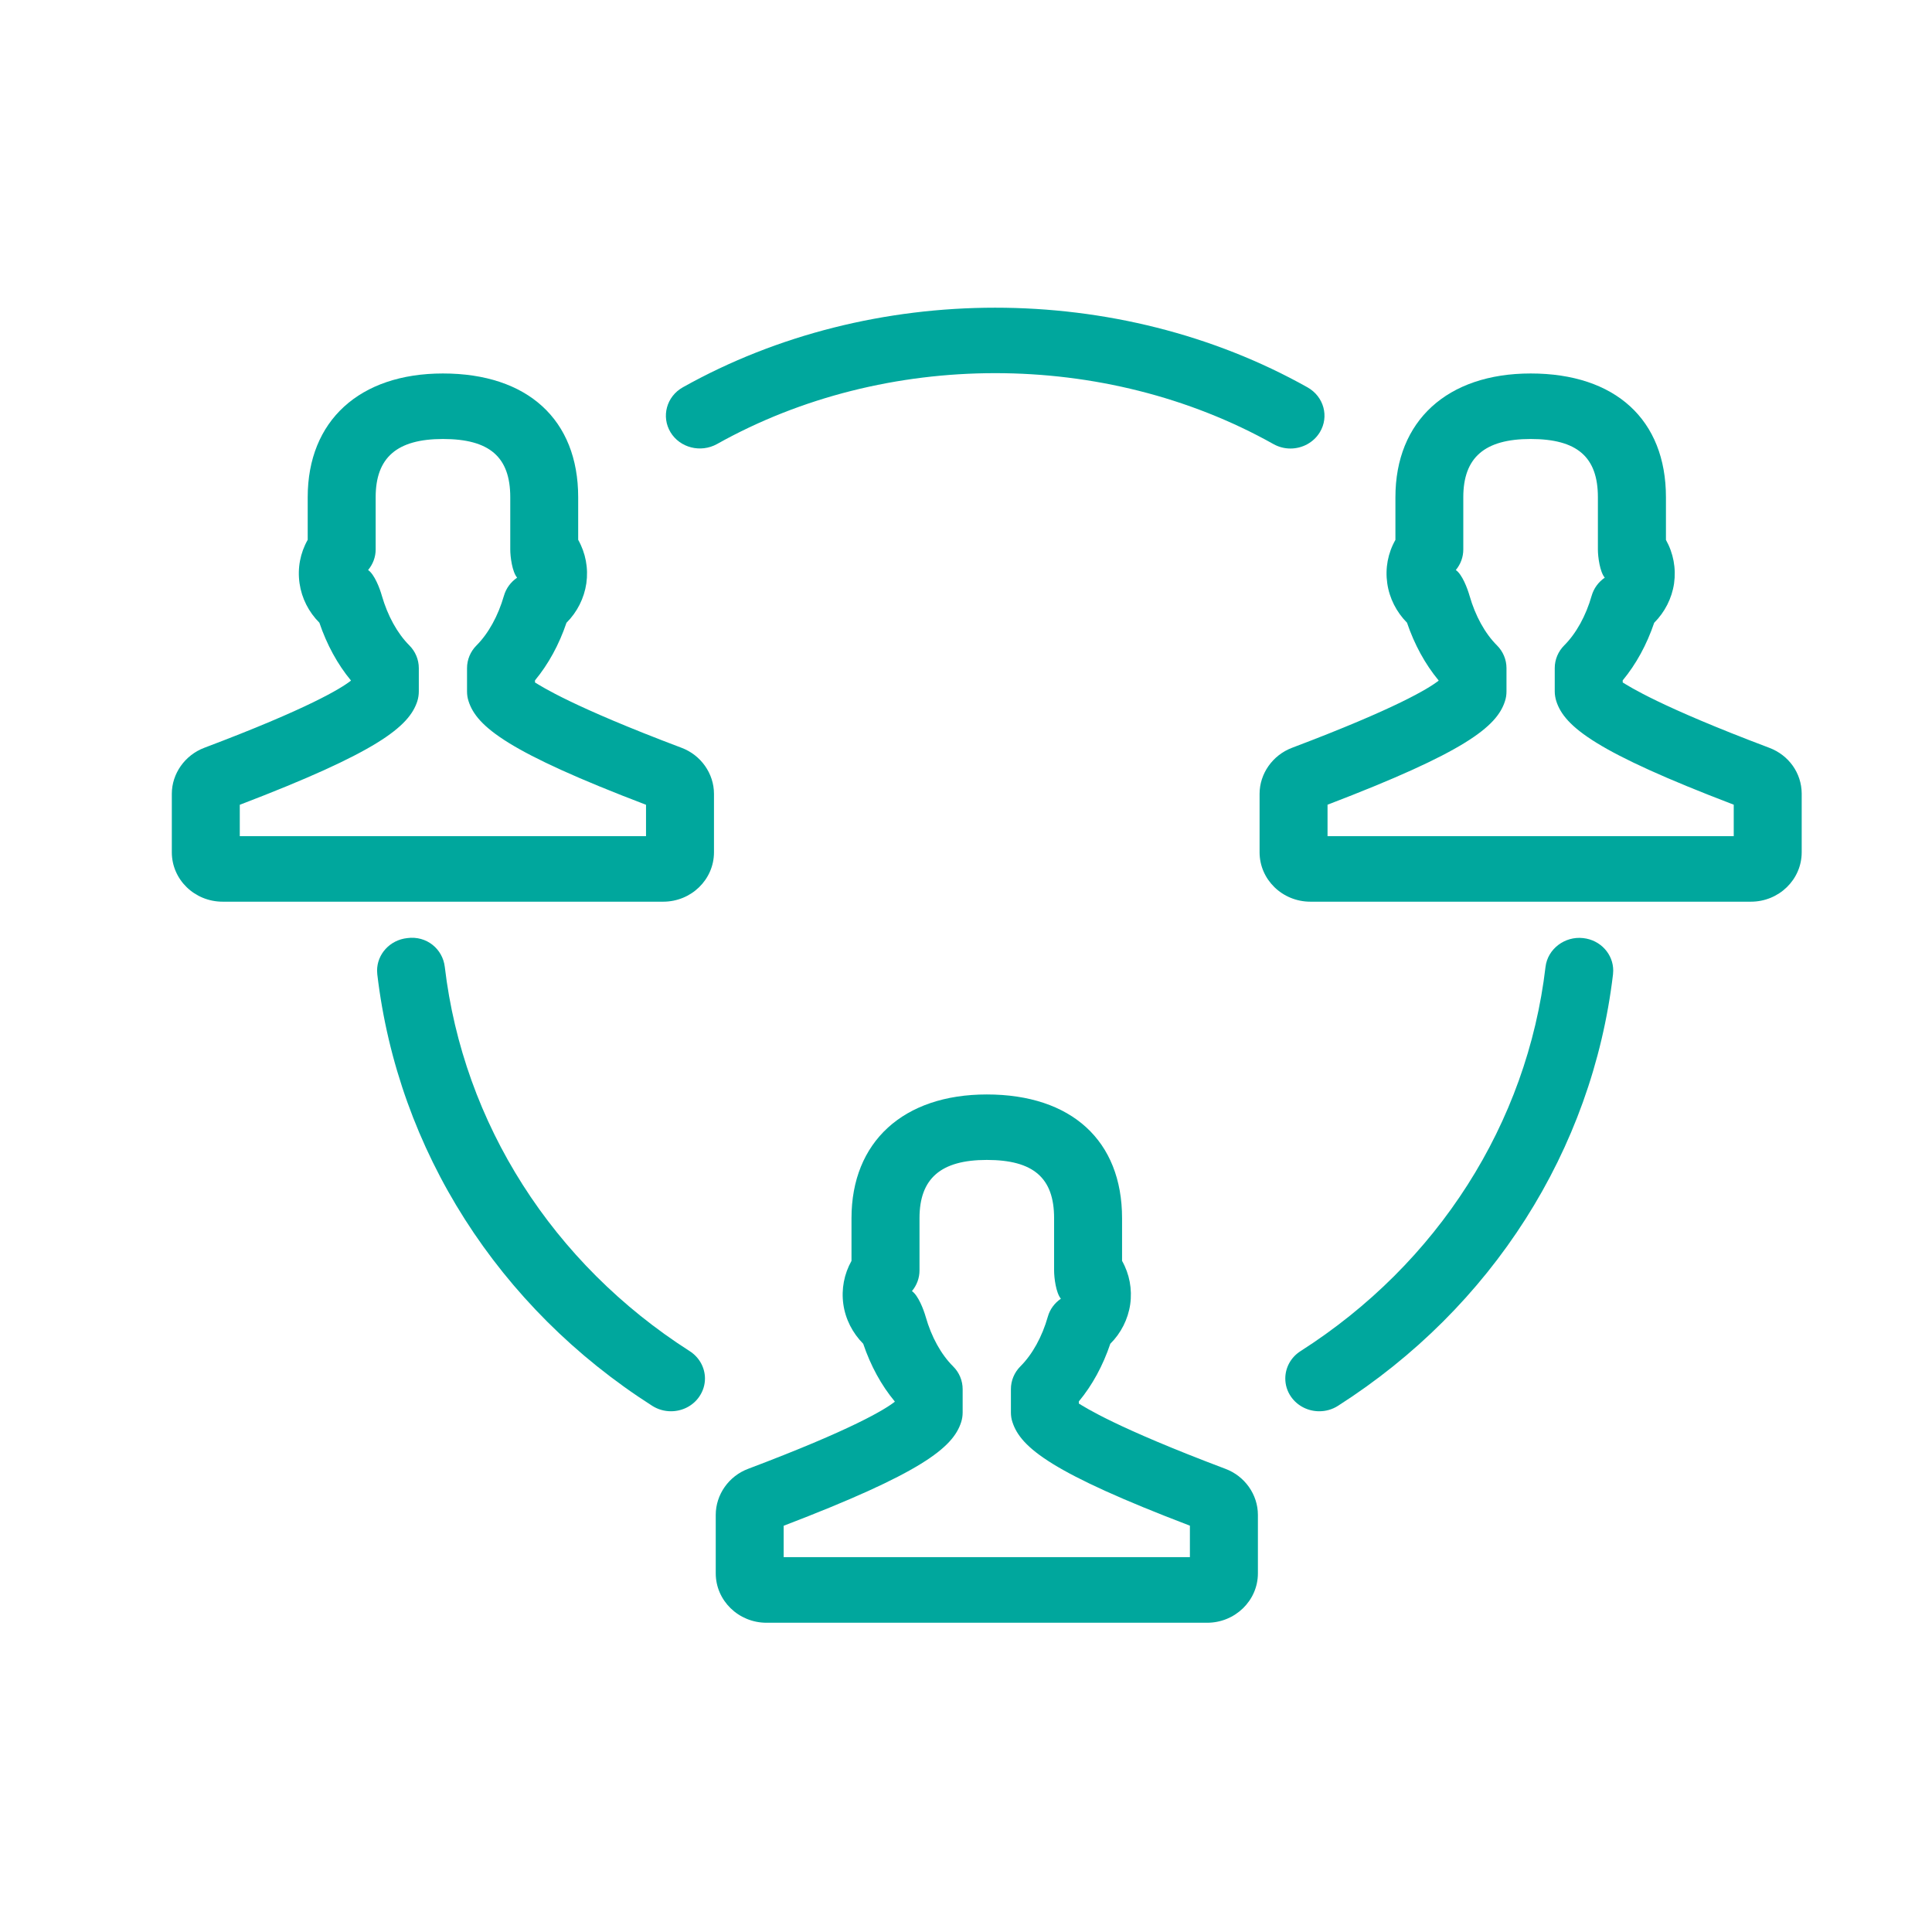 <?xml version="1.0" encoding="UTF-8" standalone="no"?>
<svg width="45px" height="45px" viewBox="0 0 45 45" version="1.1" xmlns="http://www.w3.org/2000/svg" xmlns:xlink="http://www.w3.org/1999/xlink">
    <!-- Generator: Sketch 39.1 (31720) - http://www.bohemiancoding.com/sketch -->
    <title>marketplace</title>
    <desc>Created with Sketch.</desc>
    <defs></defs>
    <g id="Page-1" stroke="none" stroke-width="1" fill="none" fill-rule="evenodd">
        <g id="Web-Home-2" transform="translate(-333, -651)">
            <g id="marketplace" transform="translate(333, 651)">
                <rect id="Rectangle-Copy" fill="#FFFFFF" x="0" y="0" width="45" height="45"></rect>
                <g id="thin-0719_group_users_circle" transform="translate(4, 7)" fill="#00A79D">
                    <g id="Layer_1">
                        <g id="Group">
                            <path d="M24.54,27.211 C21.977,26.244 21.277,25.78 21.128,25.691 L21.128,25.642 C21.44,25.267 21.689,24.81 21.861,24.299 C22.11,24.052 22.274,23.728 22.325,23.38 C22.374,23.026 22.308,22.675 22.135,22.368 L22.135,21.374 C22.135,19.57 20.957,18.492 18.984,18.492 C17.04,18.492 15.833,19.597 15.833,21.374 L15.833,22.368 C15.661,22.675 15.594,23.024 15.643,23.378 C15.692,23.726 15.857,24.048 16.106,24.299 C16.278,24.809 16.528,25.267 16.84,25.642 L16.84,25.65 C16.611,25.83 15.855,26.294 13.428,27.211 C12.975,27.379 12.671,27.813 12.671,28.285 L12.671,29.646 C12.671,30.281 13.202,30.797 13.854,30.797 L24.116,30.797 C24.768,30.797 25.299,30.281 25.299,29.646 L25.299,28.285 C25.299,27.811 24.993,27.379 24.54,27.211 L24.54,27.211 Z M23.715,29.269 L14.253,29.269 L14.253,28.538 C17.45,27.314 18.196,26.723 18.387,26.125 C18.411,26.051 18.422,25.975 18.422,25.9 L18.422,25.357 C18.422,25.158 18.343,24.967 18.199,24.825 C17.92,24.548 17.694,24.139 17.561,23.67 C17.513,23.502 17.388,23.174 17.241,23.072 C17.355,22.936 17.417,22.766 17.417,22.592 L17.417,21.373 C17.417,20.449 17.914,20.017 18.984,20.017 C20.069,20.017 20.552,20.434 20.552,21.373 L20.552,22.592 C20.552,22.766 20.596,23.114 20.71,23.25 C20.561,23.351 20.453,23.499 20.406,23.668 C20.273,24.137 20.045,24.548 19.768,24.824 C19.625,24.967 19.546,25.157 19.546,25.355 L19.546,25.899 C19.546,25.975 19.557,26.051 19.581,26.121 C19.773,26.723 20.518,27.315 23.715,28.536 L23.715,29.269 L23.715,29.269 Z" id="Shape"></path>
                            <path d="M37.208,10.417 C34.643,9.449 33.945,8.985 33.796,8.896 L33.796,8.847 C34.108,8.47 34.357,8.015 34.529,7.506 C34.776,7.258 34.941,6.938 34.992,6.591 C35.042,6.236 34.976,5.884 34.803,5.575 L34.803,4.581 C34.803,2.776 33.625,1.699 31.652,1.699 C29.708,1.699 28.502,2.804 28.502,4.581 L28.502,5.575 C28.327,5.883 28.261,6.234 28.312,6.588 C28.362,6.936 28.527,7.257 28.772,7.504 C28.945,8.014 29.195,8.47 29.507,8.847 L29.507,8.855 C29.277,9.035 28.524,9.499 26.093,10.418 C25.642,10.589 25.338,11.02 25.338,11.49 L25.338,12.851 C25.338,13.487 25.869,14.002 26.521,14.002 L36.782,14.002 C37.435,14.002 37.965,13.487 37.965,12.851 L37.965,11.482 C37.962,11.006 37.664,10.588 37.208,10.417 L37.208,10.417 Z M36.383,12.476 L26.921,12.476 L26.921,11.743 C30.118,10.521 30.864,9.928 31.054,9.33 C31.078,9.257 31.089,9.182 31.089,9.105 L31.089,8.562 C31.089,8.365 31.01,8.174 30.867,8.032 C30.587,7.753 30.362,7.342 30.229,6.877 C30.18,6.707 30.058,6.379 29.909,6.277 C30.022,6.141 30.083,5.973 30.083,5.799 L30.083,4.581 C30.083,3.656 30.581,3.225 31.651,3.225 C32.735,3.225 33.218,3.644 33.218,4.581 L33.218,5.799 C33.218,5.971 33.264,6.32 33.378,6.455 C33.228,6.558 33.122,6.706 33.073,6.875 C32.94,7.342 32.713,7.753 32.435,8.031 C32.292,8.173 32.213,8.364 32.213,8.56 L32.213,9.104 C32.213,9.18 32.226,9.255 32.248,9.328 C32.438,9.928 33.185,10.521 36.382,11.743 L36.382,12.476 L36.383,12.476 Z" id="Shape"></path>
                            <path d="M11.873,10.417 C9.308,9.449 8.61,8.985 8.461,8.896 L8.461,8.847 C8.772,8.472 9.022,8.015 9.194,7.506 C9.443,7.258 9.606,6.935 9.657,6.588 C9.707,6.234 9.641,5.883 9.467,5.573 L9.467,4.581 C9.467,2.776 8.289,1.699 6.316,1.699 C4.373,1.699 3.167,2.802 3.167,4.581 L3.167,5.573 C2.993,5.881 2.926,6.231 2.977,6.587 C3.027,6.935 3.19,7.255 3.439,7.504 C3.612,8.014 3.86,8.47 4.172,8.847 L4.172,8.855 C3.942,9.035 3.187,9.501 0.757,10.418 C0.306,10.589 0.002,11.02 0.002,11.49 L0.002,12.851 C0.002,13.487 0.532,14.002 1.186,14.002 L11.447,14.002 C12.1,14.002 12.63,13.487 12.63,12.851 L12.63,11.49 C12.63,11.018 12.326,10.586 11.873,10.417 L11.873,10.417 Z M11.047,12.476 L1.585,12.476 L1.585,11.745 C4.783,10.522 5.529,9.928 5.721,9.33 C5.743,9.257 5.755,9.182 5.755,9.105 L5.755,8.562 C5.755,8.365 5.676,8.174 5.534,8.032 C5.255,7.754 5.029,7.342 4.894,6.875 C4.847,6.706 4.723,6.379 4.574,6.277 C4.687,6.141 4.75,5.973 4.75,5.799 L4.75,4.581 C4.75,3.656 5.247,3.225 6.317,3.225 C7.402,3.225 7.885,3.644 7.885,4.581 L7.885,5.799 C7.885,5.973 7.931,6.321 8.045,6.455 C7.894,6.558 7.787,6.706 7.738,6.875 C7.603,7.344 7.377,7.754 7.1,8.032 C6.957,8.174 6.878,8.365 6.878,8.562 L6.878,9.105 C6.878,9.182 6.889,9.257 6.913,9.33 C7.103,9.93 7.85,10.524 11.047,11.745 L11.047,12.476 L11.047,12.476 Z" id="Shape"></path>
                            <path d="M12.7,3.343 C16.627,1.142 21.73,1.14 25.66,3.343 C25.785,3.413 25.921,3.447 26.057,3.447 C26.329,3.447 26.594,3.311 26.742,3.067 C26.963,2.702 26.834,2.235 26.454,2.022 C22.045,-0.452 16.313,-0.451 11.903,2.022 C11.525,2.235 11.398,2.702 11.617,3.067 C11.837,3.431 12.32,3.553 12.7,3.343 L12.7,3.343 Z" id="Shape"></path>
                            <path d="M32.875,14.85 C32.447,14.801 32.048,15.102 31.998,15.521 C31.569,19.168 29.488,22.43 26.291,24.471 C26.06,24.619 25.937,24.862 25.937,25.108 C25.937,25.254 25.979,25.399 26.068,25.529 C26.222,25.752 26.473,25.871 26.728,25.871 C26.88,25.871 27.031,25.83 27.165,25.744 C30.752,23.453 33.085,19.791 33.57,15.695 C33.573,15.665 33.575,15.636 33.575,15.607 C33.576,15.224 33.279,14.894 32.875,14.85 L32.875,14.85 Z" id="Shape"></path>
                            <path d="M6.36,15.521 C6.311,15.103 5.936,14.789 5.485,14.85 C5.081,14.894 4.783,15.224 4.783,15.607 C4.783,15.636 4.785,15.665 4.788,15.695 C5.271,19.791 7.605,23.455 11.191,25.744 C11.326,25.83 11.478,25.871 11.628,25.871 C11.884,25.871 12.136,25.752 12.288,25.529 C12.377,25.399 12.42,25.253 12.42,25.109 C12.42,24.862 12.295,24.619 12.065,24.471 C8.871,22.43 6.791,19.167 6.36,15.521 L6.36,15.521 Z" id="Shape"></path>
                        </g>
                    </g>
                </g>
            </g>
        </g>
    </g>
</svg>